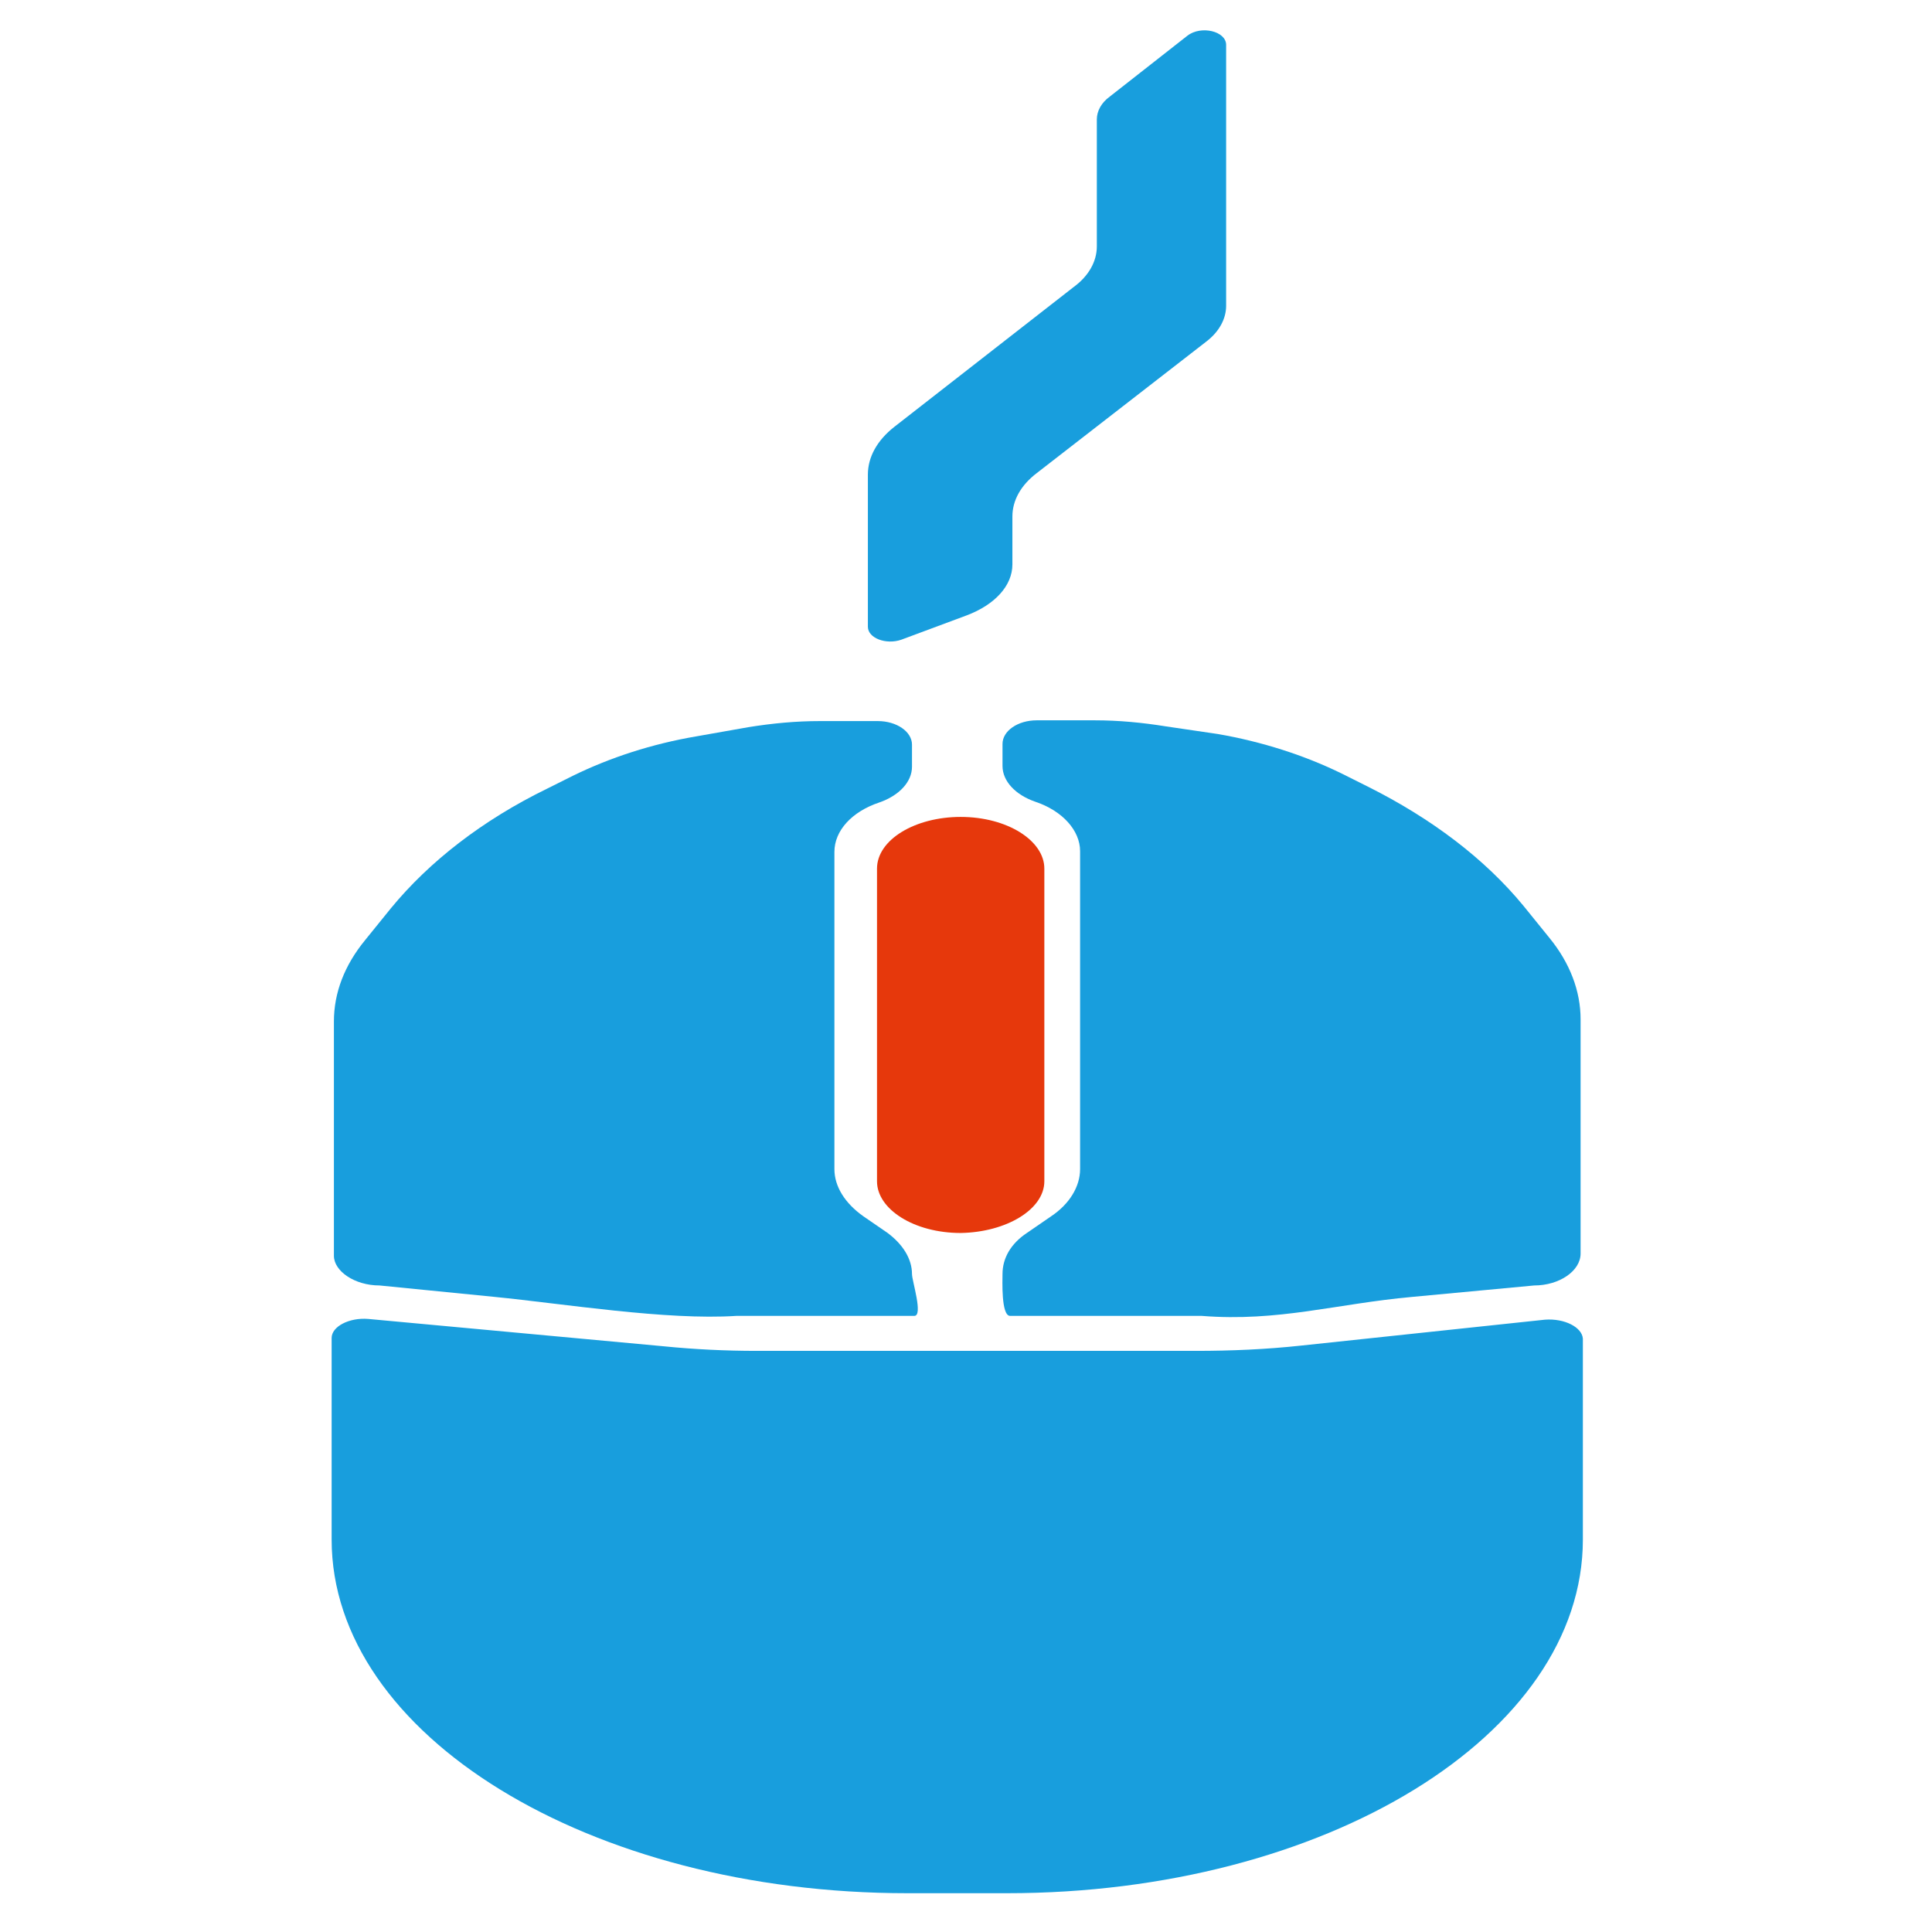 <?xml version="1.0" encoding="utf-8"?>
<!-- Generator: Adobe Illustrator 22.0.1, SVG Export Plug-In . SVG Version: 6.00 Build 0)  -->
<svg version="1.1" id="Layer_1" xmlns="http://www.w3.org/2000/svg" xmlns:xlink="http://www.w3.org/1999/xlink" x="0px" y="0px"
	 viewBox="0 0 254 254" style="enable-background:new 0 0 254 254;" xml:space="preserve">
<style type="text/css">
	.st0{fill:#189EDD;}
	.st1{fill:#003752;}
	.st2{fill:#E6380C;}
	.st3{fill:url(#SVGID_1_);}
	.st4{filter:url(#Adobe_OpacityMaskFilter);}
	.st5{mask:url(#SVGID_2_);}
	.st6{fill:#FF00FF;}
	.st7{fill:#606060;}
	.st8{fill:url(#SVGID_5_);}
	.st9{filter:url(#Adobe_OpacityMaskFilter_1_);}
	.st10{mask:url(#SVGID_6_);}
</style>
<g>
	<path class="st0" d="M118.5,84.1l8.6-3.2c3.7-1.4,6-3.9,6-6.7v-6.3c0-2.1,1.1-4.1,3.2-5.7l22.3-17.3c1.7-1.3,2.6-3,2.6-4.7V5.9
		c0-1.8-3.3-2.6-5.1-1.2l-10.2,8c-1.1,0.8-1.7,1.9-1.7,3v16.7c0,2-1.1,3.9-3,5.3l-23.6,18.4c-2.3,1.8-3.5,4-3.5,6.3l0,20
		C114.1,83.9,116.5,84.8,118.5,84.1z"/>
	<path class="st2" d="M137.3,155.3l0-41.1c0-3.7-4.9-6.8-11-6.8c-6,0-11,3-11,6.8l0,41.1c0,3.7,4.9,6.8,11,6.8
		C132.3,162,137.3,159,137.3,155.3z"/>
	<path class="st0" d="M49.9,169l15.1,1.5c9.1,0.9,22.6,3.1,31.8,2.5h23.4c1.2,0-0.3-4.6-0.3-5.5c0-2-1.2-3.9-3.2-5.4l-3.2-2.2
		c-2.4-1.7-3.8-3.9-3.8-6.2V112c0-2.8,2.3-5.3,5.9-6.5c2.6-0.9,4.3-2.7,4.3-4.7v-2.9c0-1.7-2-3.1-4.5-3.1h-7.6
		c-3.2,0-6.3,0.3-9.4,0.8l-6.8,1.2c-5.9,1-11.4,2.8-16.3,5.2l-3.4,1.7c-8.4,4.1-15.4,9.5-20.5,15.7l-3.4,4.2
		c-2.7,3.3-4.1,6.9-4.1,10.7v30.8C43.9,167.1,46.6,169,49.9,169z"/>
	<path class="st0" d="M153.3,95.5c-3.1-0.5-6.2-0.8-9.4-0.8h-7.6c-2.5,0-4.5,1.4-4.5,3.1v2.9c0,2,1.7,3.8,4.3,4.7
		c3.6,1.2,5.9,3.8,5.9,6.5l0,41.8c0,2.3-1.4,4.6-3.8,6.2l-3.2,2.2c-2.1,1.4-3.2,3.3-3.2,5.4c0,0.8-0.2,5.5,1,5.5H158
		c10.1,0.8,17.7-1.6,27.7-2.5l16-1.5c3.3,0,6.1-1.9,6.1-4.2v-30.8c0-3.7-1.4-7.4-4.1-10.7l-3.4-4.2c-5.1-6.2-12.1-11.5-20.5-15.7
		l-3.4-1.7c-4.9-2.4-10.5-4.2-16.3-5.2L153.3,95.5z"/>
	<path class="st0" d="M203.1,173.5l-32,3.4c-4.6,0.5-9.2,0.7-13.9,0.7H99.5c-4.1,0-8.2-0.2-12.2-0.6l-38.9-3.6
		c-2.5-0.2-4.8,1-4.8,2.5l0,26.5c0,25.7,33.9,46.5,75.7,46.5h13.1c41.8,0,75.7-20.8,75.7-46.5v-26.4
		C208,174.5,205.7,173.3,203.1,173.5z"/>
</g>
</svg>
